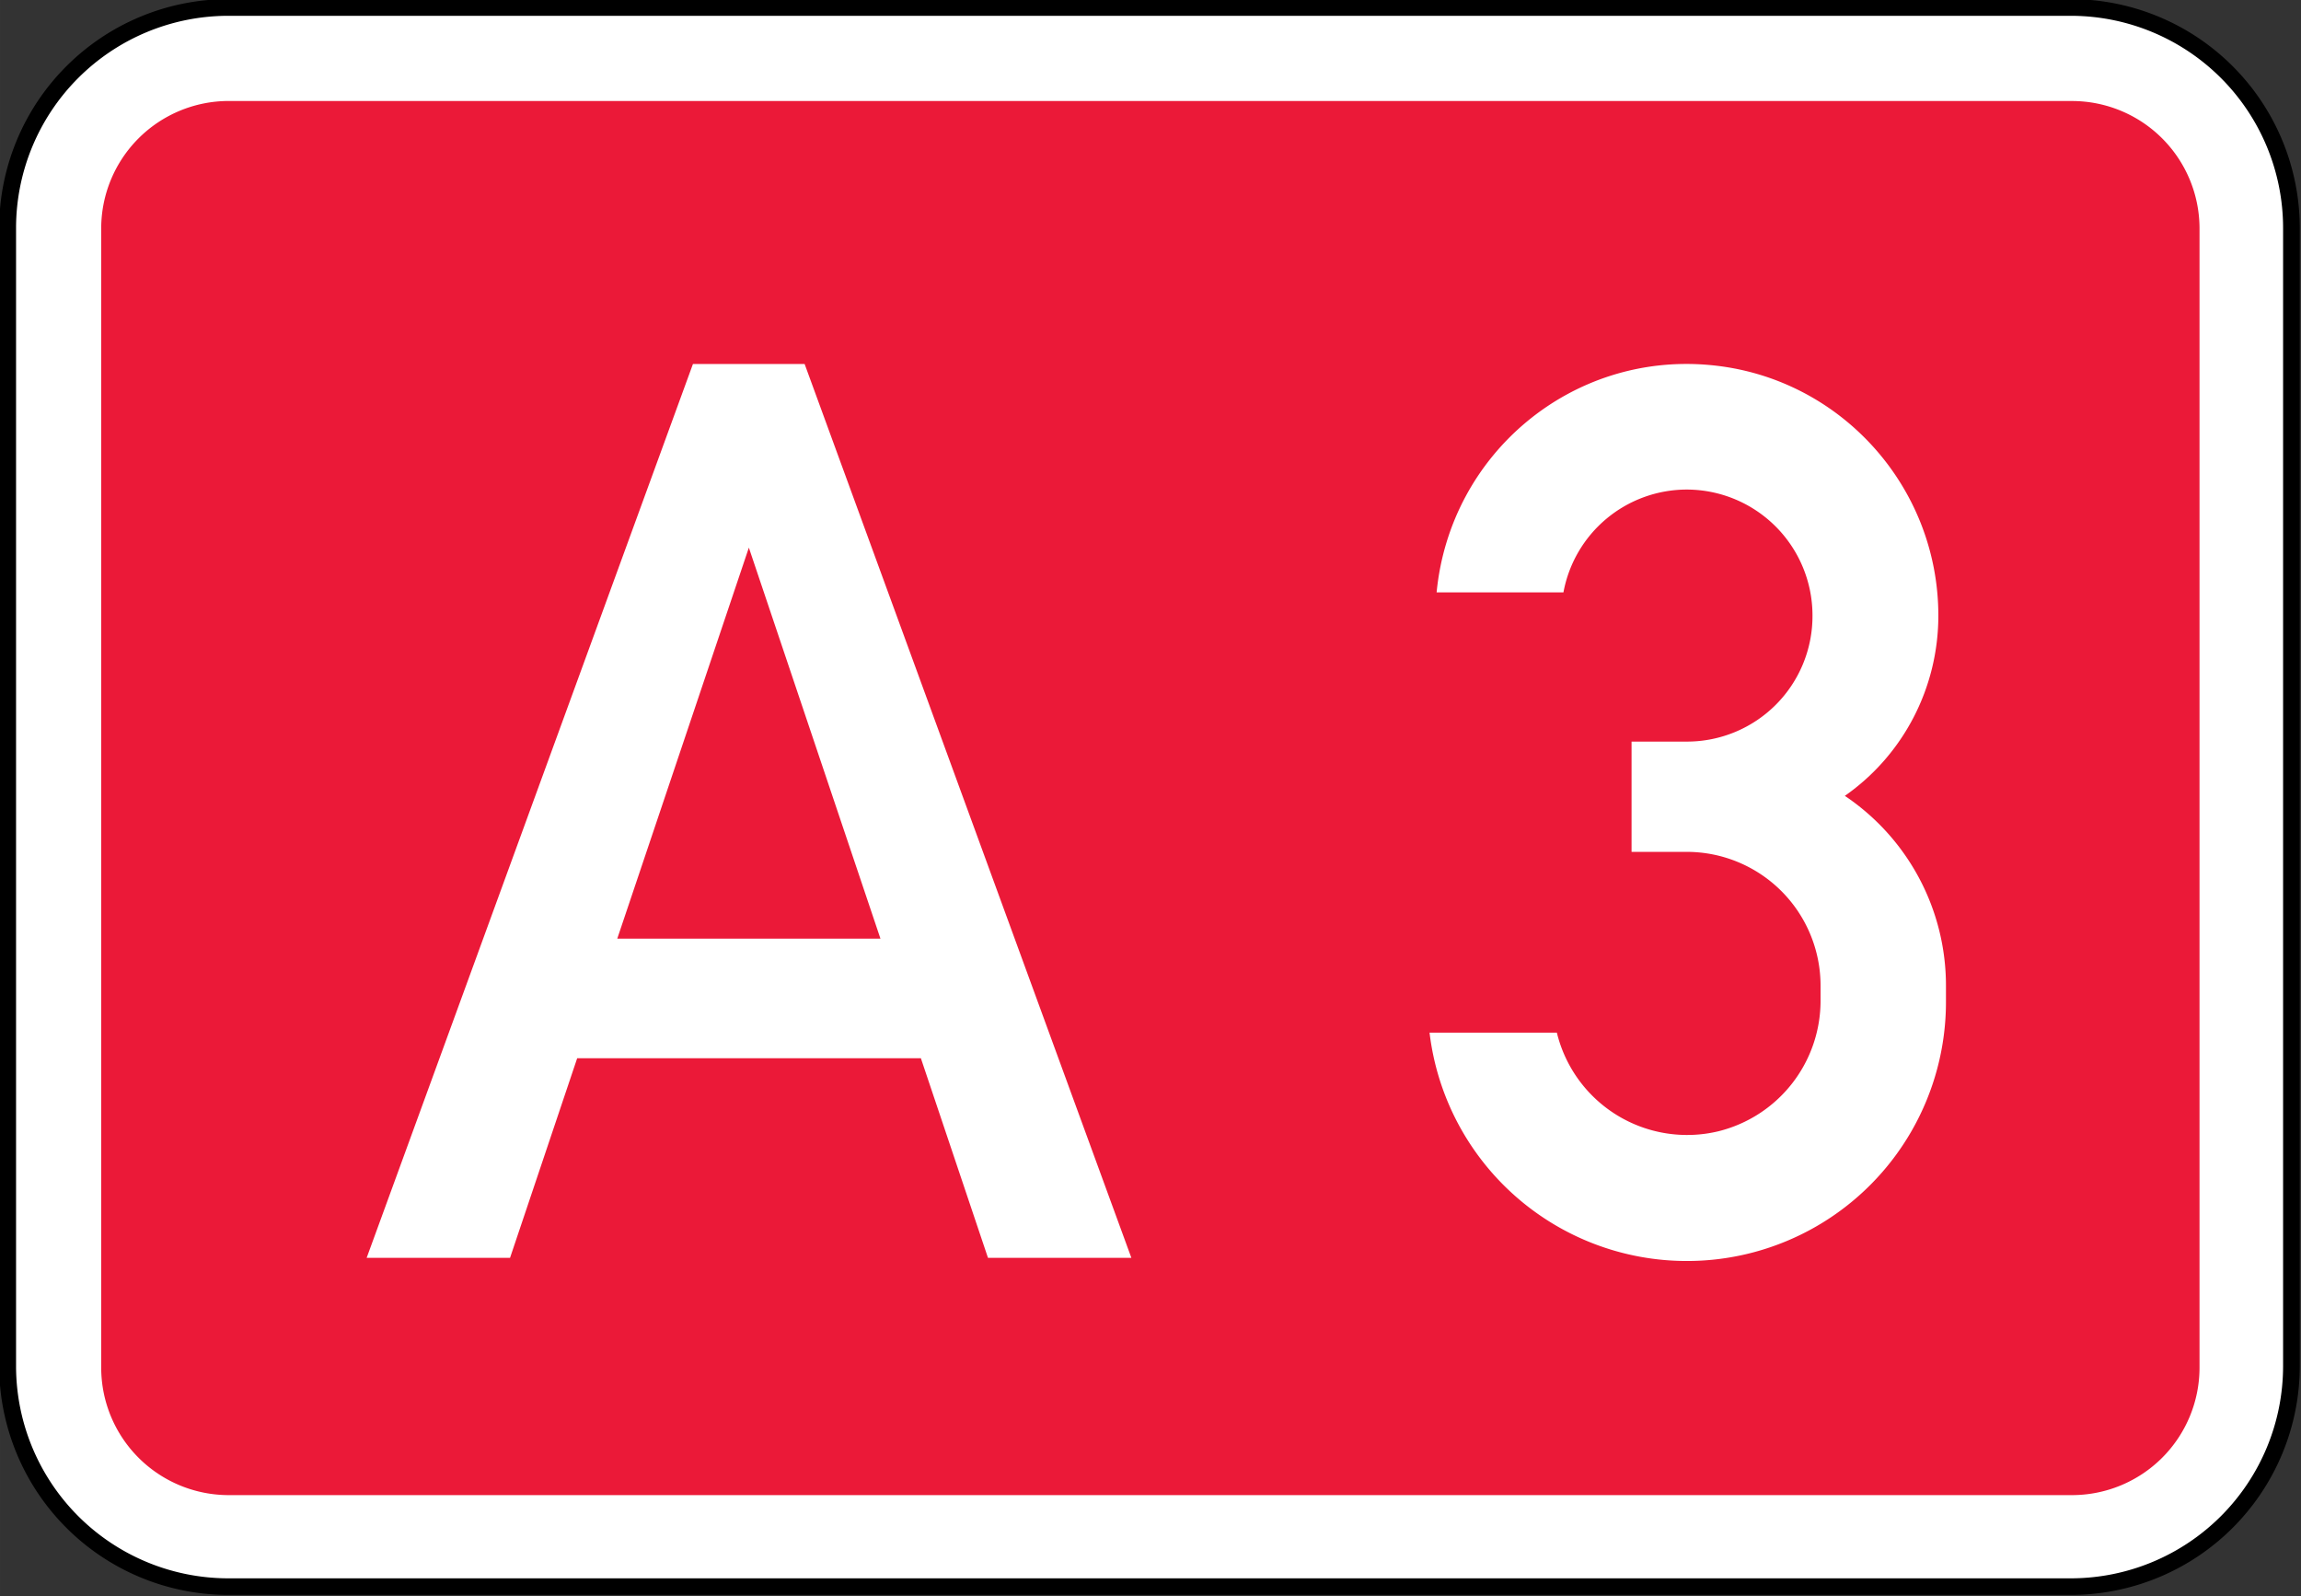 <svg xmlns="http://www.w3.org/2000/svg" width="250" height="173.411" viewBox="0 0 66.146 45.882"><rect x="0" y="0" width="66.146" height="45.882" fill="#333333" stroke="none"/><g style="opacity:1;stroke-width:.367"><path d="M56.493 55.79H75.93a2.326 2.326 0 0 1 2.318 2.322v12.001a2.326 2.326 0 0 1-2.318 2.322H56.493a2.327 2.327 0 0 1-2.32-2.322V58.112a2.327 2.327 0 0 1 2.32-2.322z" style="color:#000;font-style:normal;font-variant:normal;font-weight:400;font-stretch:normal;font-size:medium;line-height:normal;font-family:sans-serif;font-variant-ligatures:normal;font-variant-position:normal;font-variant-caps:normal;font-variant-numeric:normal;font-variant-alternates:normal;font-variant-east-asian:normal;font-feature-settings:normal;font-variation-settings:normal;text-indent:0;text-align:start;text-decoration:none;text-decoration-line:none;text-decoration-style:solid;text-decoration-color:#000;letter-spacing:normal;word-spacing:normal;text-transform:none;writing-mode:lr-tb;direction:ltr;text-orientation:mixed;dominant-baseline:auto;baseline-shift:baseline;text-anchor:start;white-space:normal;shape-padding:0;shape-margin:0;inline-size:0;clip-rule:nonzero;display:inline;overflow:visible;visibility:visible;isolation:auto;mix-blend-mode:normal;color-interpolation:sRGB;color-interpolation-filters:linearRGB;solid-color:#000;solid-opacity:1;vector-effect:none;fill:#fff;fill-opacity:1;fill-rule:nonzero;stroke:none;stroke-width:.065;stroke-linecap:butt;stroke-linejoin:miter;stroke-miterlimit:22.926;stroke-dasharray:none;stroke-dashoffset:0;stroke-opacity:1;color-rendering:auto;image-rendering:auto;shape-rendering:auto;text-rendering:auto;enable-background:accumulate;stop-color:#000;stop-opacity:1" transform="matrix(2.727 0 0 2.727 -147.511 -151.922)"/><path d="M56.492 55.701a2.417 2.417 0 0 0-2.408 2.41v12.002a2.417 2.417 0 0 0 2.408 2.41H75.93a2.415 2.415 0 0 0 2.406-2.41V58.111a2.415 2.415 0 0 0-2.406-2.41zm0 .176H75.93a2.238 2.238 0 0 1 2.23 2.234v12.002a2.238 2.238 0 0 1-2.23 2.235H56.492a2.238 2.238 0 0 1-2.23-2.235V58.111a2.238 2.238 0 0 1 2.23-2.234z" style="color:#000;font-style:normal;font-variant:normal;font-weight:400;font-stretch:normal;font-size:medium;line-height:normal;font-family:sans-serif;font-variant-ligatures:normal;font-variant-position:normal;font-variant-caps:normal;font-variant-numeric:normal;font-variant-alternates:normal;font-variant-east-asian:normal;font-feature-settings:normal;font-variation-settings:normal;text-indent:0;text-align:start;text-decoration:none;text-decoration-line:none;text-decoration-style:solid;text-decoration-color:#000;letter-spacing:normal;word-spacing:normal;text-transform:none;writing-mode:lr-tb;direction:ltr;text-orientation:mixed;dominant-baseline:auto;baseline-shift:baseline;text-anchor:start;white-space:normal;shape-padding:0;shape-margin:0;inline-size:0;clip-rule:nonzero;display:inline;overflow:visible;visibility:visible;isolation:auto;mix-blend-mode:normal;color-interpolation:sRGB;color-interpolation-filters:linearRGB;solid-color:#000;solid-opacity:1;vector-effect:none;fill:#000;fill-opacity:1;fill-rule:nonzero;stroke:none;stroke-width:.065;stroke-linecap:butt;stroke-linejoin:miter;stroke-miterlimit:22.926;stroke-dasharray:none;stroke-dashoffset:0;stroke-opacity:1;color-rendering:auto;image-rendering:auto;shape-rendering:auto;text-rendering:auto;enable-background:accumulate;stop-color:#000;stop-opacity:1" transform="matrix(2.727 0 0 2.727 -147.511 -151.922)"/></g><path d="M190.984 192.551a3.667 3.667 0 0 0-3.653 3.66v32.756a3.667 3.667 0 0 0 3.653 3.66h53.014a3.667 3.667 0 0 0 3.653-3.66v-32.755a3.667 3.667 0 0 0-3.653-3.66zm13.358 7.56h3.21l9.393 25.695h-4.122l-1.929-5.738h-9.88l-1.93 5.738h-4.122zm1.607 5.28-3.783 11.24h7.566z" style="opacity:1;fill:#eb1938;fill-opacity:1;fill-rule:evenodd;stroke:none;stroke-width:.353" transform="translate(-184.422 -189.648)"/><path style="opacity:1;fill:#fff;fill-opacity:1;fill-rule:evenodd;stroke:none;stroke-width:.353" d="M225.517 219.332h3.659a3.854 3.854 0 0 0 4.648 2.835 3.866 3.866 0 0 0 2.933-3.738v-.452a3.847 3.847 0 0 0-3.848-3.841h-1.585v-3.17h1.585a3.608 3.608 0 0 0 3.616-3.623 3.62 3.62 0 0 0-3.616-3.622 3.609 3.609 0 0 0-3.543 2.955h-3.646c.387-3.987 3.89-6.91 7.872-6.533 3.707.344 6.551 3.476 6.551 7.203 0 2.065-1 4-2.688 5.18a6.568 6.568 0 0 1 2.907 5.456v.451a7.445 7.445 0 0 1-7.452 7.464 7.447 7.447 0 0 1-7.393-6.562" transform="translate(-184.422 -189.648)"/></svg>